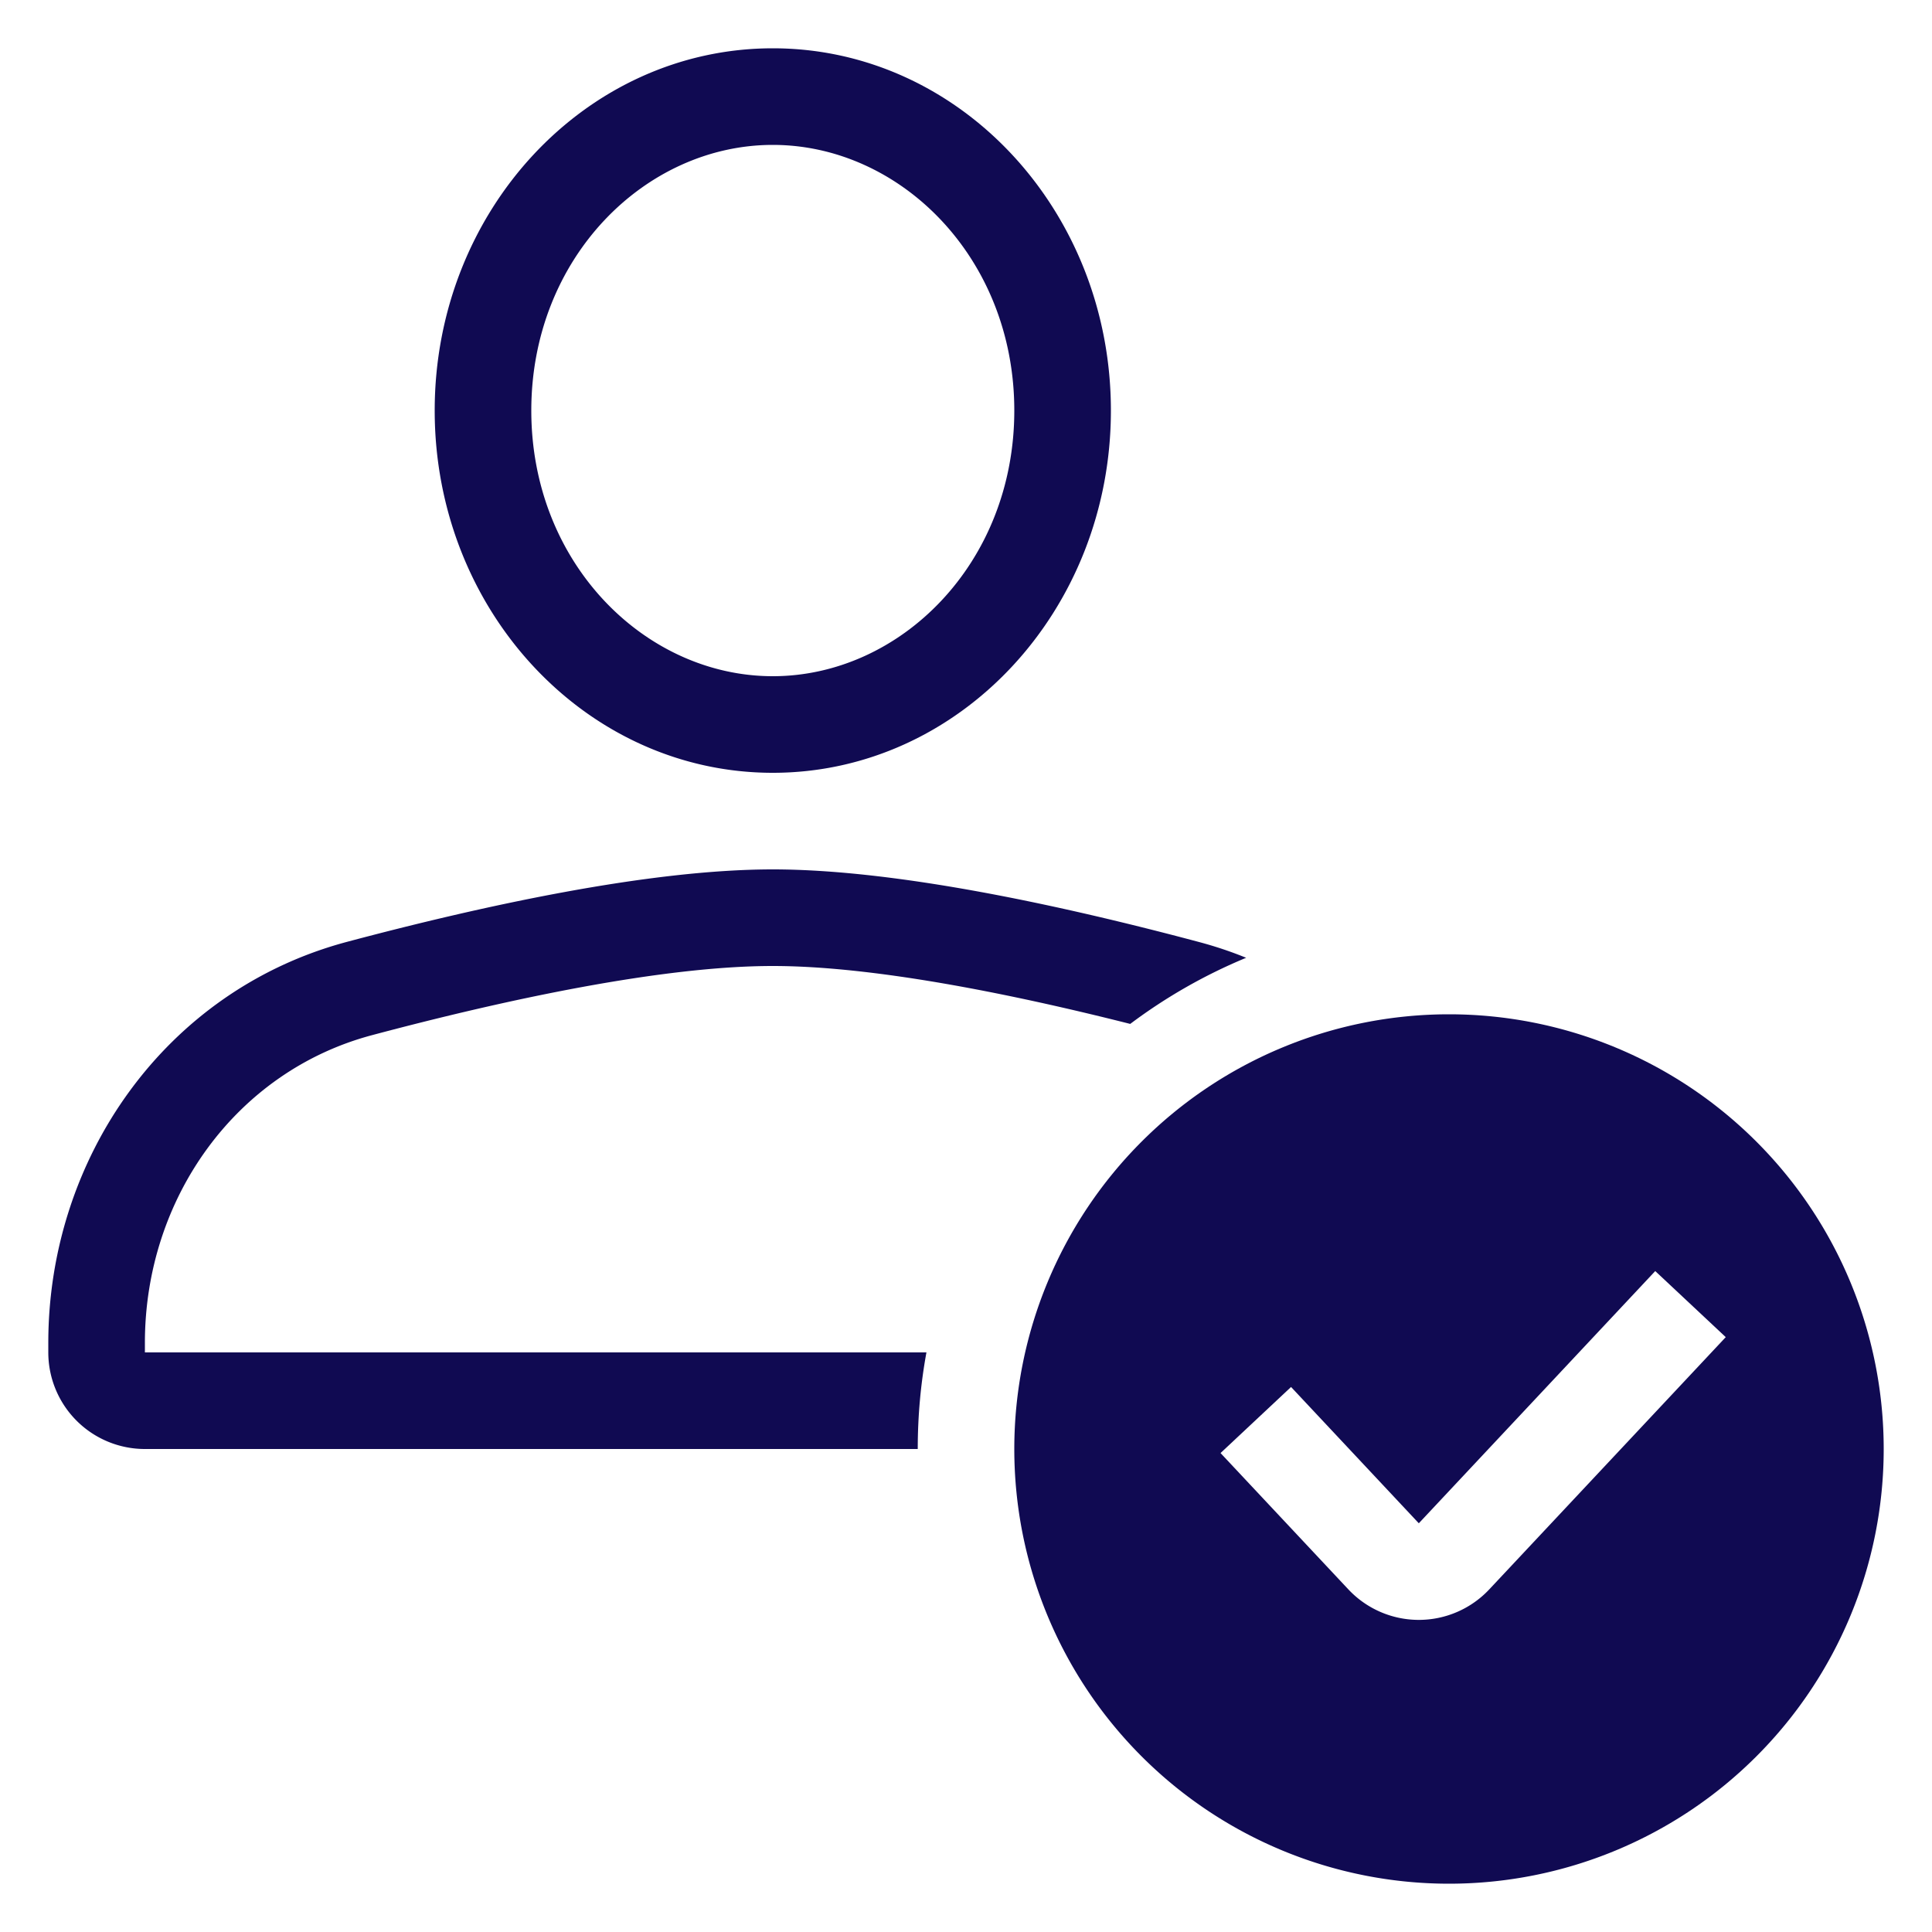 <?xml version="1.0" encoding="UTF-8"?> <svg xmlns="http://www.w3.org/2000/svg" width="40" height="40" fill="none"><path fill-rule="evenodd" clip-rule="evenodd" d="M16 14c2.634 0 5-2.33 5-5.5S18.634 3 16 3s-5 2.33-5 5.5 2.366 5.5 5 5.5Zm0 2c3.866 0 7-3.358 7-7.5C23 4.358 19.866 1 16 1S9 4.358 9 8.5c0 4.142 3.134 7.5 7 7.5Zm0 4c-2.28 0-5.498.686-8.298 1.432C4.886 22.182 3 24.808 3 27.802V28h16.181c-.119.649-.18 1.317-.18 2H3a2 2 0 0 1-2-2v-.198c0-3.82 2.42-7.3 6.188-8.303C9.995 18.752 13.435 18 16 18c2.565 0 6.005.752 8.812 1.5.34.09.67.2.988.33-.86.356-1.666.818-2.4 1.369C20.83 20.549 18.04 20 16 20Z" fill="#100A52"></path><path fill-rule="evenodd" clip-rule="evenodd" d="M30 39a9 9 0 1 0 0-18 9 9 0 0 0 0 18Zm.834-6.094 4.896-5.222-1.46-1.368-4.895 5.222-2.645-2.822-1.46 1.368 2.646 2.822a2 2 0 0 0 2.918 0Z" fill="#100A52"></path></svg> 